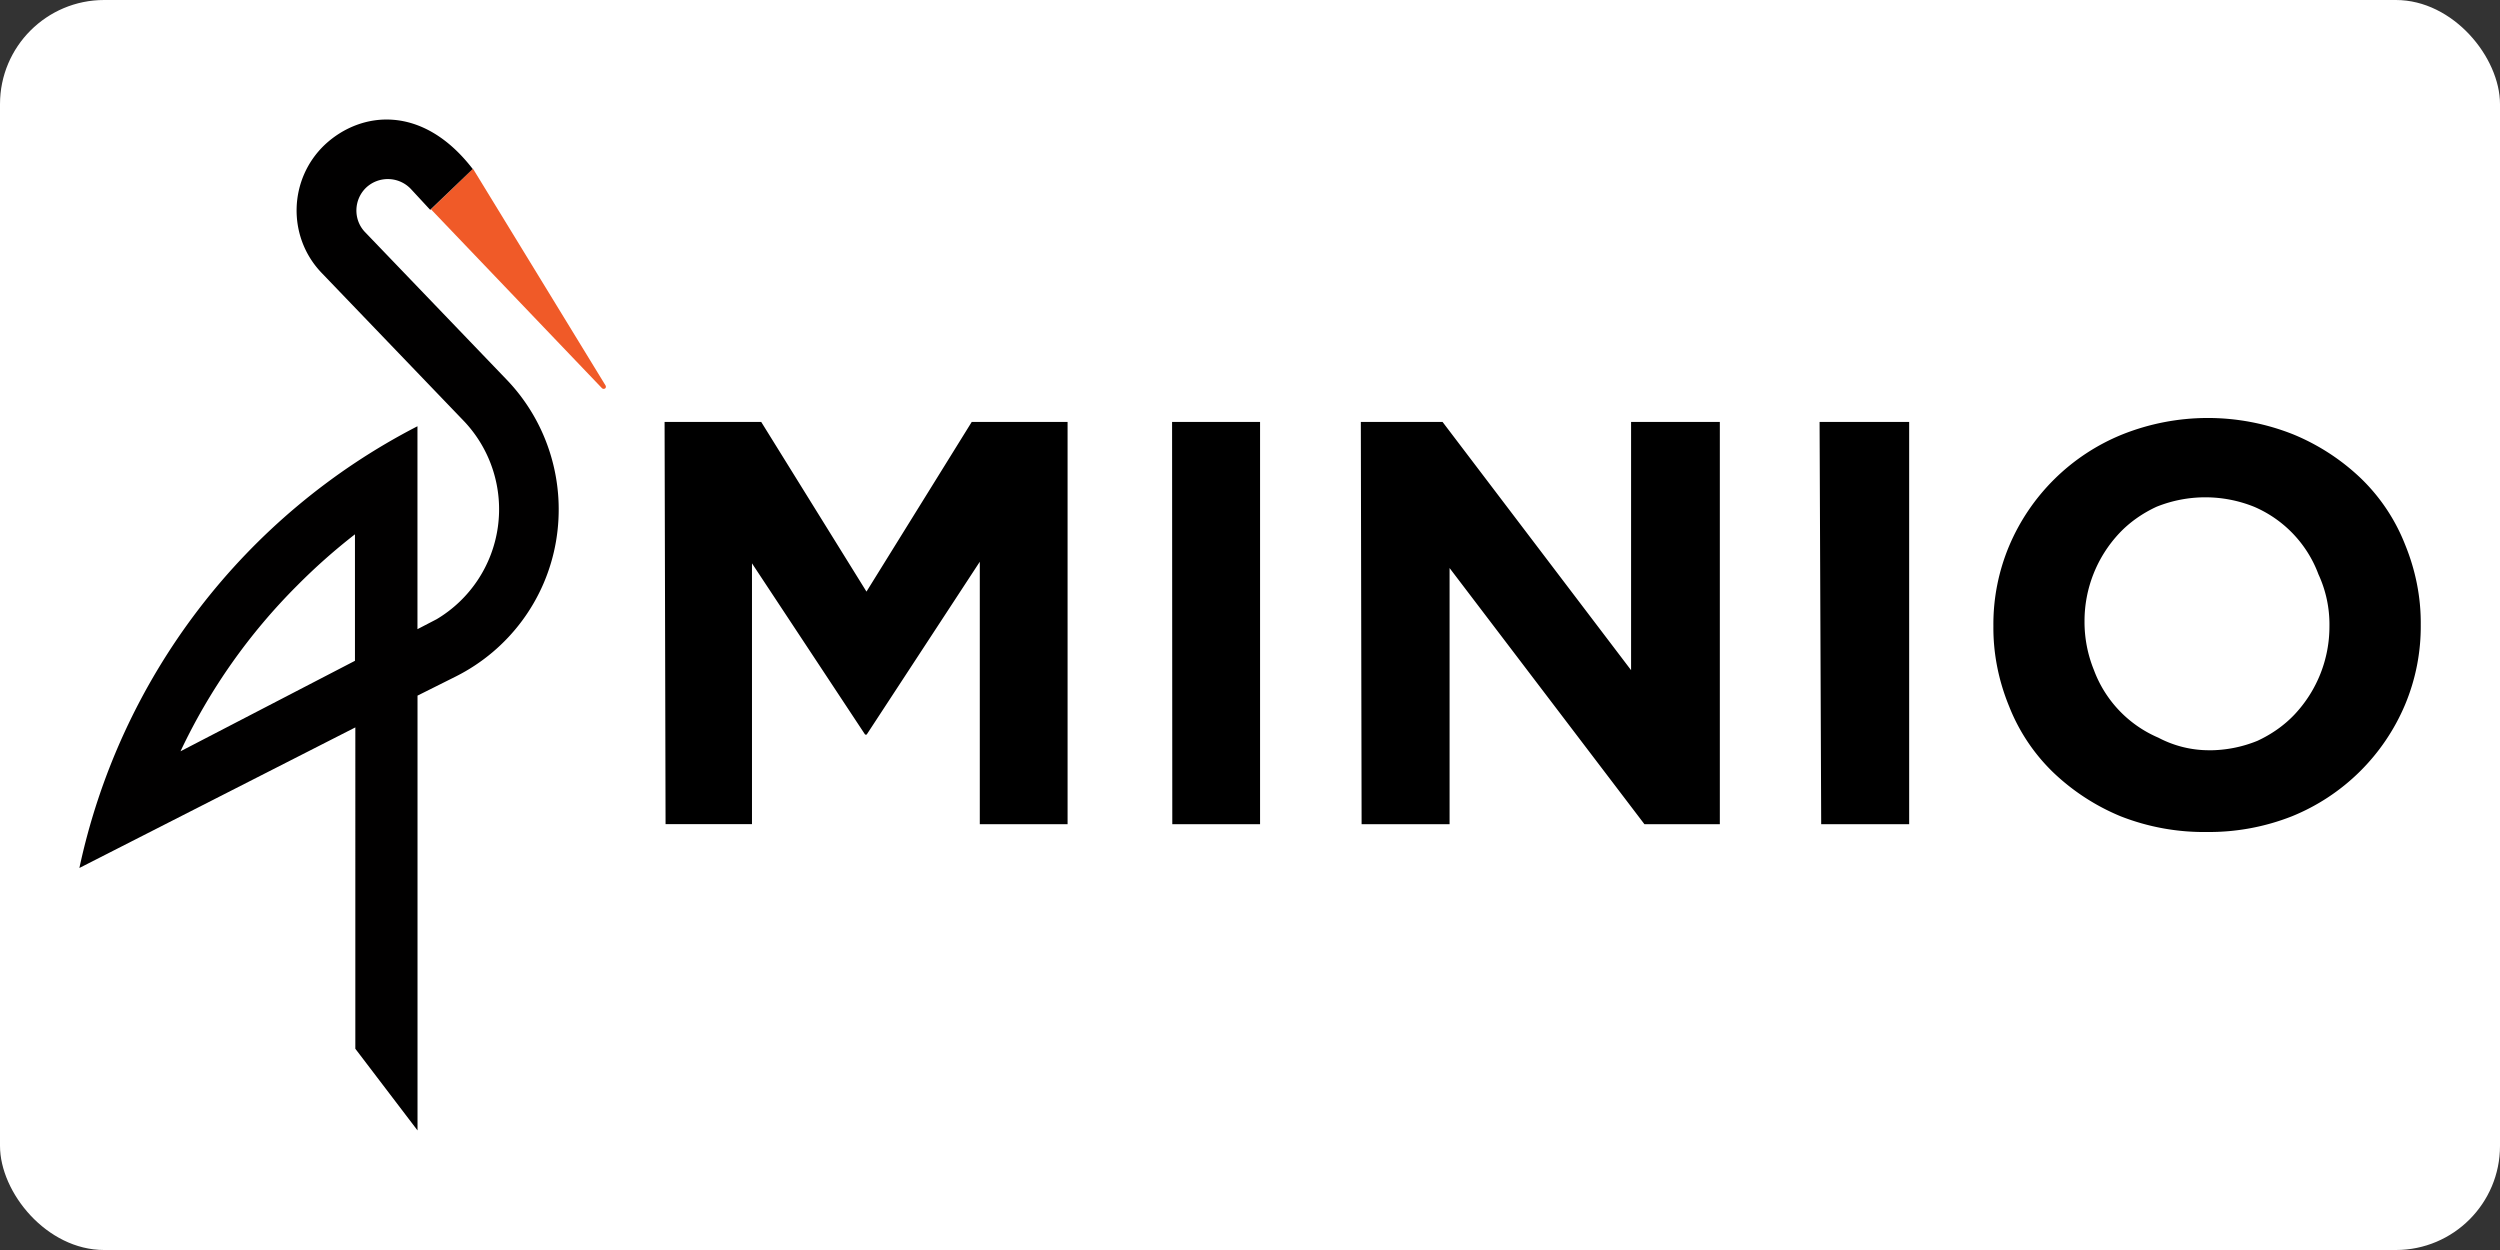 <?xml version="1.0" ?>
<svg xmlns="http://www.w3.org/2000/svg" width="120" height="60">
  <rect width="100%" height="100%" fill="#333333" stroke="none"/>
  <rect width="120" height="60" rx="5" fill="white"/>
  <path d="M22.702 8.096l6.358 10.397a.12.12 0 0 1 0 .139.12.12 0 0 1-.166 0l-8.207-8.586z" fill="#f05a28"/>
  <path d="M8.664 36.062a28.29 28.29 0 0 1 5.601-7.957 28.65 28.65 0 0 1 2.773-2.458v6.072zm-4.852 5.6l13.244-6.747V50.34l2.985 3.92V33.39l1.848-.924c2.54-1.28 4.323-3.685 4.8-6.486s-.382-5.668-2.342-7.728l-6.84-7.126c-.56-.6-.527-1.556.074-2.126.614-.567 1.57-.534 2.144.074l.924.998 2.042-1.96c-2.412-3.133-5.37-2.773-7.09-1.174-1.744 1.644-1.827 4.4-.185 6.137l6.876 7.162c1.273 1.357 1.863 3.217 1.605 5.06s-1.338 3.47-2.935 4.423l-.924.48v-9.74a31.18 31.18 0 0 0-16.229 21.21" fill="#010000"/>
  <path d="M31.9 20.252h4.638l5.053 8.145 5.053-8.145h4.6V39.56H47.03V26.964L41.6 35.26h-.075l-5.43-8.22v12.52h-4.148zm24.36 0h4.223V39.56H56.27zm9.06 0h3.922l9.05 11.916V20.252h4.26V39.56h-3.62L69.58 27.266V39.56h-4.223zm22.02 0h4.3V39.56h-4.223zm18.6 19.684a10.94 10.94 0 0 1-4.148-.754 10.46 10.46 0 0 1-3.243-2.112 8.98 8.98 0 0 1-2.112-3.168c-.5-1.218-.767-2.526-.754-3.846a9.7 9.7 0 0 1 .754-3.846 9.95 9.95 0 0 1 5.43-5.355 11.06 11.06 0 0 1 8.22 0 10.46 10.46 0 0 1 3.243 2.112 8.98 8.98 0 0 1 2.112 3.168c.5 1.218.767 2.526.754 3.846a9.7 9.7 0 0 1-.754 3.846 9.95 9.95 0 0 1-5.43 5.355 10.83 10.83 0 0 1-4.073.754zm.075-3.922a6.13 6.13 0 0 0 2.338-.453c.677-.313 1.3-.747 1.8-1.282 1.07-1.145 1.665-2.655 1.66-4.223a5.72 5.72 0 0 0-.528-2.49 5.68 5.68 0 0 0-3.092-3.243 6.27 6.27 0 0 0-4.676 0c-.677.313-1.3.747-1.8 1.282-1.07 1.145-1.665 2.655-1.66 4.223a6.13 6.13 0 0 0 .453 2.338 5.68 5.68 0 0 0 3.092 3.243c.744.393 1.572.6 2.413.603z"/>
</svg>

